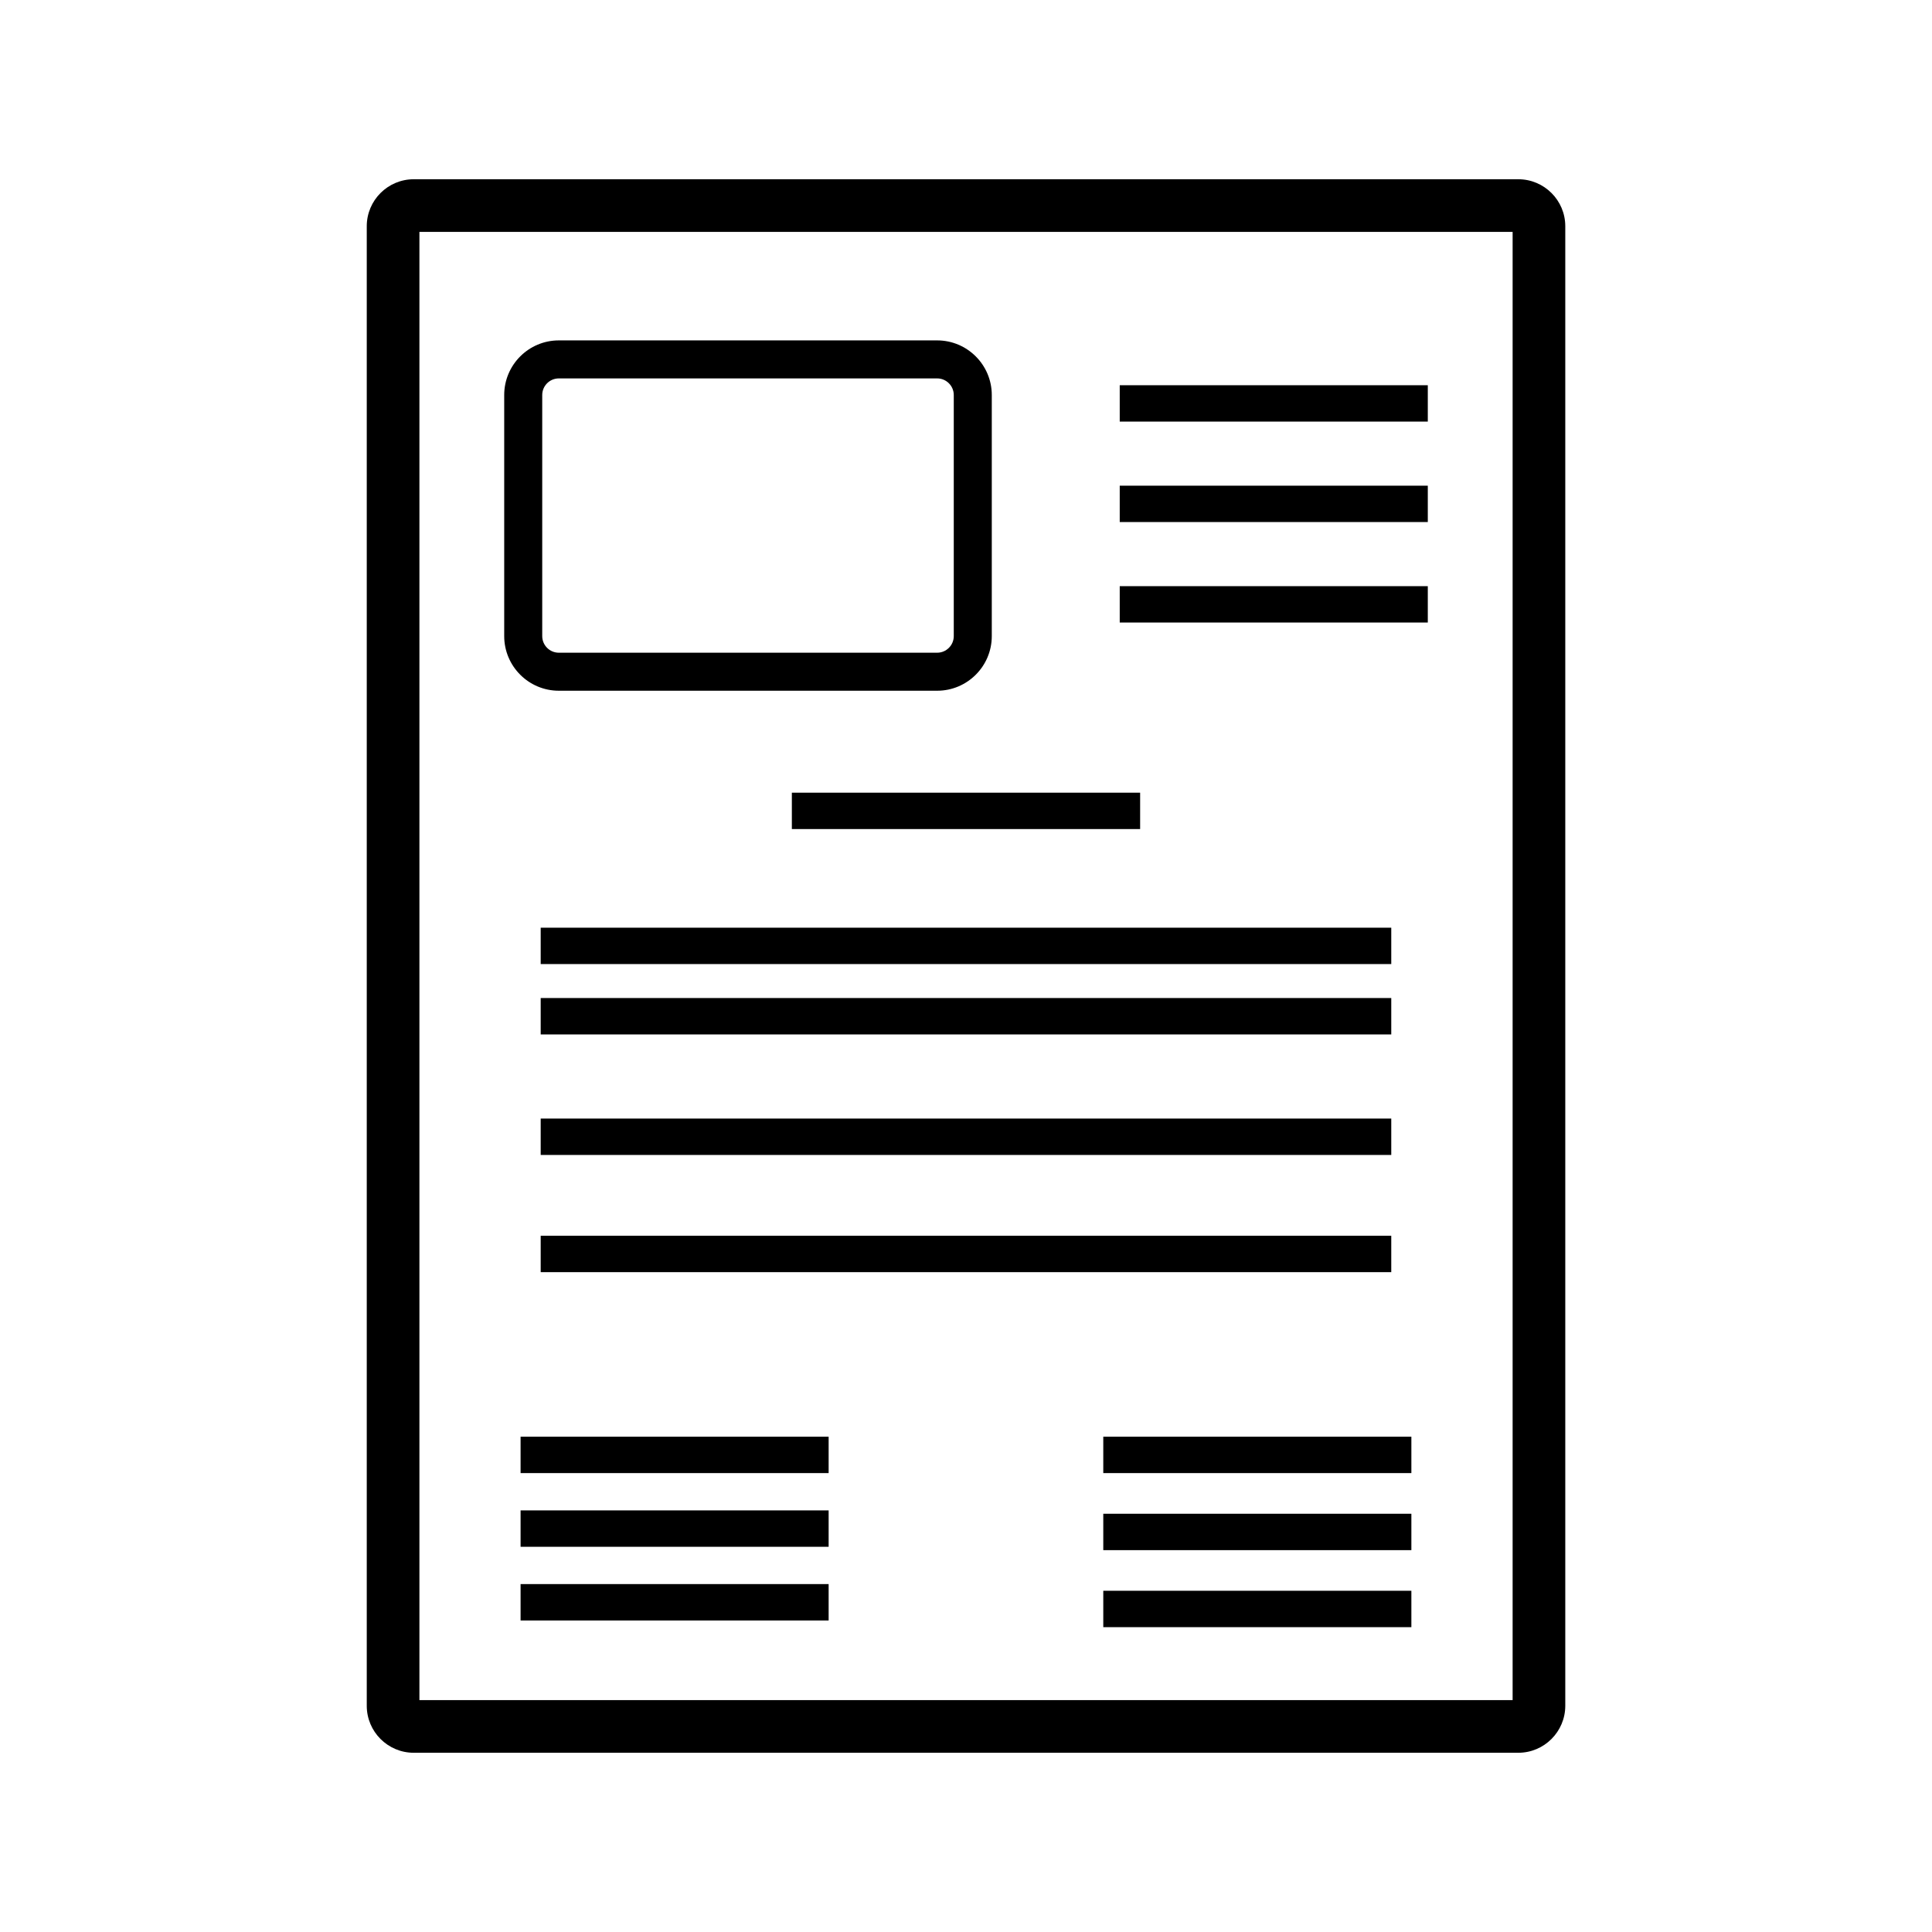 <?xml version="1.0" encoding="UTF-8"?>
<!-- Uploaded to: SVG Repo, www.svgrepo.com, Generator: SVG Repo Mixer Tools -->
<svg fill="#000000" width="800px" height="800px" version="1.1" viewBox="144 144 512 512" xmlns="http://www.w3.org/2000/svg">
 <g>
  <path d="m546.37 608.5h-292.73c-6.856 0-12.445-5.578-12.445-12.438v-392.12c0-6.856 5.582-12.438 12.445-12.438h292.73c6.856 0 12.445 5.578 12.445 12.438v392.12c-0.008 6.856-5.59 12.438-12.445 12.438zm-291.22-13.957h289.71v-389.09l-289.71 0.004z"/>
  <path d="m440.74 246.09h81.641v9.637h-81.641z"/>
  <path d="m392.36 327.05h-100.27c-7.981 0-14.469-6.492-14.469-14.473v-63.895c0-7.981 6.488-14.473 14.469-14.473h100.27c7.981 0 14.473 6.492 14.473 14.473v63.895c0.004 7.981-6.492 14.473-14.473 14.473zm-100.27-82.766c-2.422 0-4.394 1.977-4.394 4.398v63.895c0 2.422 1.969 4.398 4.394 4.398h100.27c2.422 0 4.398-1.977 4.398-4.398v-63.895c0-2.422-1.977-4.398-4.398-4.398z"/>
  <path d="m440.74 272.71h81.641v9.637h-81.641z"/>
  <path d="m440.74 299.34h81.641v9.637h-81.641z"/>
  <path d="m353.85 354.07h92.297v9.637h-92.297z"/>
  <path d="m287.29 389.85h225.41v9.637h-225.41z"/>
  <path d="m287.29 408.49h225.41v9.645h-225.41z"/>
  <path d="m287.29 440.43h225.41v9.645h-225.41z"/>
  <path d="m287.29 471.49h225.41v9.645h-225.41z"/>
  <path d="m281.96 524.74h81.637v9.645h-81.637z"/>
  <path d="m281.96 544.27h81.637v9.645h-81.637z"/>
  <path d="m281.96 563.8h81.637v9.645h-81.637z"/>
  <path d="m436.38 524.74h81.648v9.645h-81.648z"/>
  <path d="m436.38 545.16h81.648v9.645h-81.648z"/>
  <path d="m436.38 565.57h81.648v9.645h-81.648z"/>
 </g>
</svg>